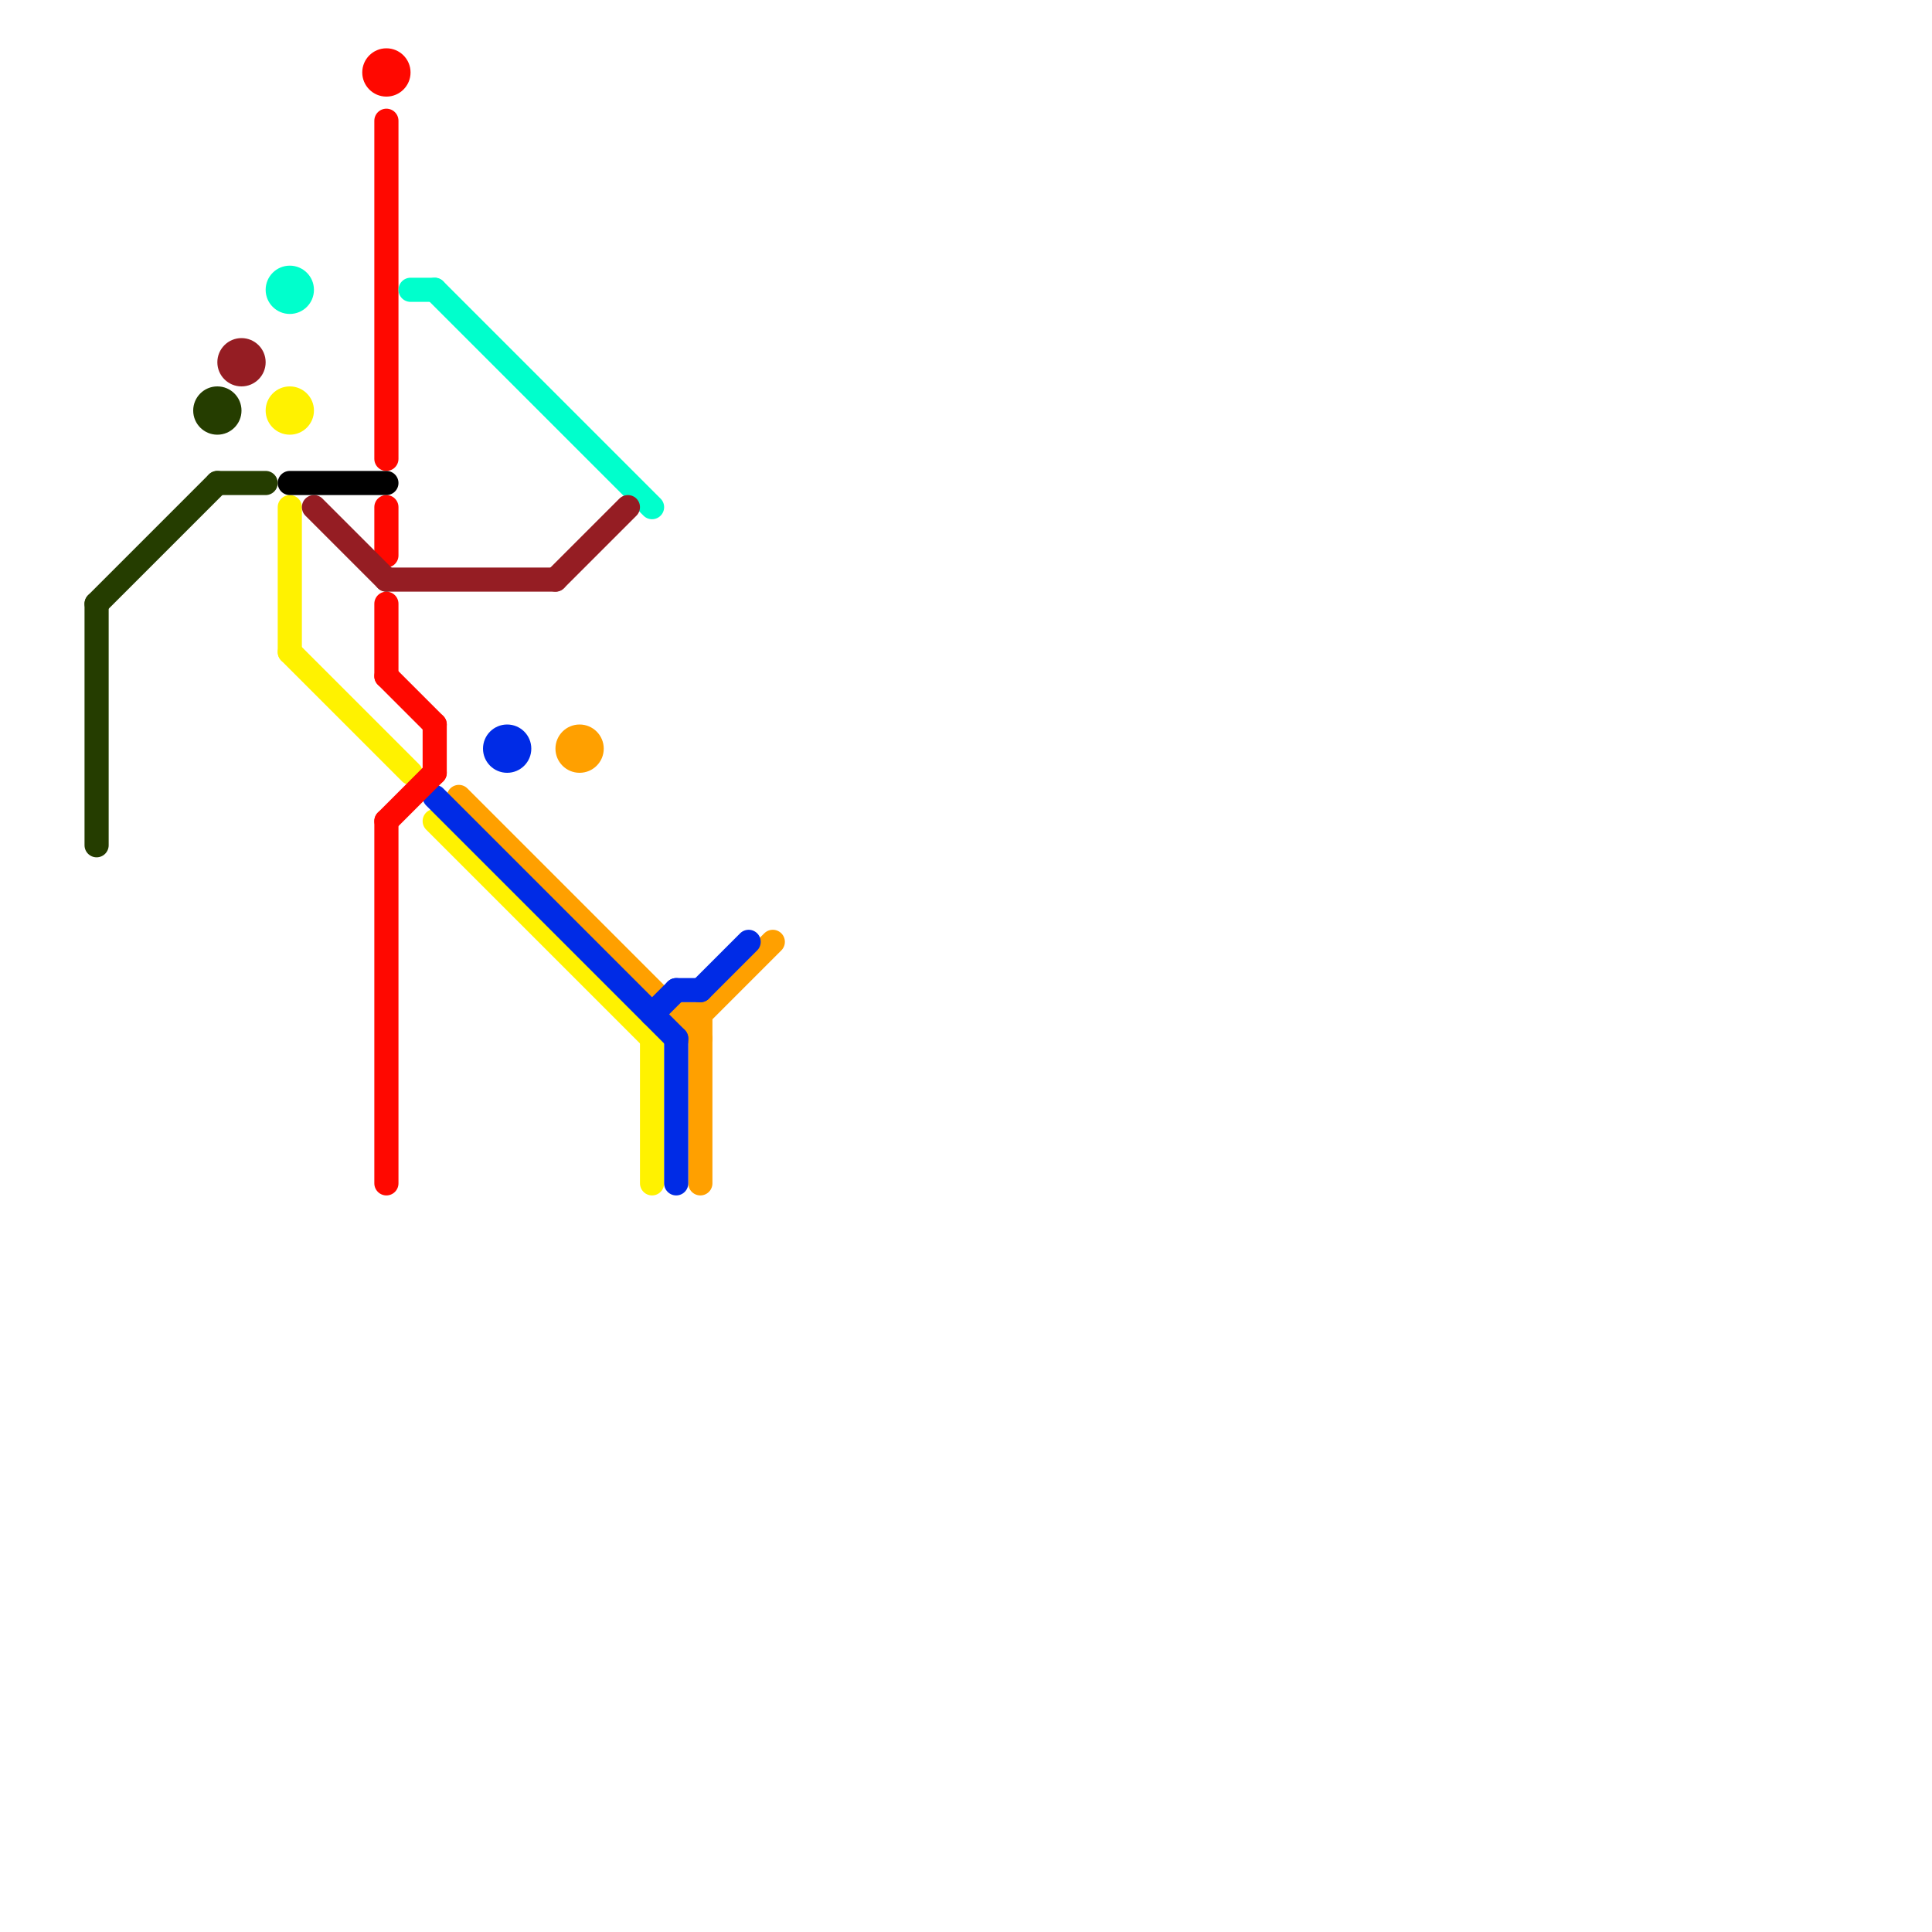 
<svg version="1.1" xmlns="http://www.w3.org/2000/svg" viewBox="0 0 80 80">
<style>text { font: 1px Helvetica; font-weight: 600; white-space: pre; dominant-baseline: central; } line { stroke-width: 1; fill: none; stroke-linecap: round; stroke-linejoin: round; } .c0 { stroke: #fff200 } .c1 { stroke: #ffa000 } .c2 { stroke: #002be6 } .c3 { stroke: #ff0800 } .c4 { stroke: #00ffcc } .c5 { stroke: #951d23 } .c6 { stroke: #000000 } .c7 { stroke: #253d00 }</style><defs><g id="wm-xf"><circle r="1.2" fill="#000"/><circle r="0.9" fill="#fff"/><circle r="0.6" fill="#000"/><circle r="0.3" fill="#fff"/></g><g id="wm"><circle r="0.6" fill="#000"/><circle r="0.3" fill="#fff"/></g></defs><line class="c0" x1="27" y1="43" x2="27" y2="49"/><line class="c0" x1="18" y1="34" x2="27" y2="43"/><line class="c0" x1="12" y1="27" x2="17" y2="32"/><line class="c0" x1="12" y1="21" x2="12" y2="27"/><circle cx="12" cy="17" r="1" fill="#fff200" /><line class="c1" x1="29" y1="42" x2="32" y2="39"/><line class="c1" x1="19" y1="33" x2="29" y2="43"/><line class="c1" x1="28" y1="42" x2="29" y2="42"/><line class="c1" x1="29" y1="42" x2="29" y2="49"/><circle cx="24" cy="31" r="1" fill="#ffa000" /><line class="c2" x1="29" y1="41" x2="31" y2="39"/><line class="c2" x1="18" y1="33" x2="28" y2="43"/><line class="c2" x1="28" y1="43" x2="28" y2="49"/><line class="c2" x1="27" y1="42" x2="28" y2="41"/><line class="c2" x1="28" y1="41" x2="29" y2="41"/><circle cx="21" cy="31" r="1" fill="#002be6" /><line class="c3" x1="16" y1="34" x2="18" y2="32"/><line class="c3" x1="16" y1="21" x2="16" y2="23"/><line class="c3" x1="16" y1="34" x2="16" y2="49"/><line class="c3" x1="16" y1="28" x2="18" y2="30"/><line class="c3" x1="16" y1="5" x2="16" y2="19"/><line class="c3" x1="18" y1="30" x2="18" y2="32"/><line class="c3" x1="16" y1="25" x2="16" y2="28"/><circle cx="16" cy="3" r="1" fill="#ff0800" /><line class="c4" x1="17" y1="12" x2="18" y2="12"/><line class="c4" x1="18" y1="12" x2="27" y2="21"/><circle cx="12" cy="12" r="1" fill="#00ffcc" /><line class="c5" x1="16" y1="24" x2="23" y2="24"/><line class="c5" x1="13" y1="21" x2="16" y2="24"/><line class="c5" x1="23" y1="24" x2="26" y2="21"/><circle cx="10" cy="15" r="1" fill="#951d23" /><line class="c6" x1="12" y1="20" x2="16" y2="20"/><line class="c7" x1="4" y1="25" x2="4" y2="35"/><line class="c7" x1="9" y1="20" x2="11" y2="20"/><line class="c7" x1="4" y1="25" x2="9" y2="20"/><circle cx="9" cy="17" r="1" fill="#253d00" />
</svg>
